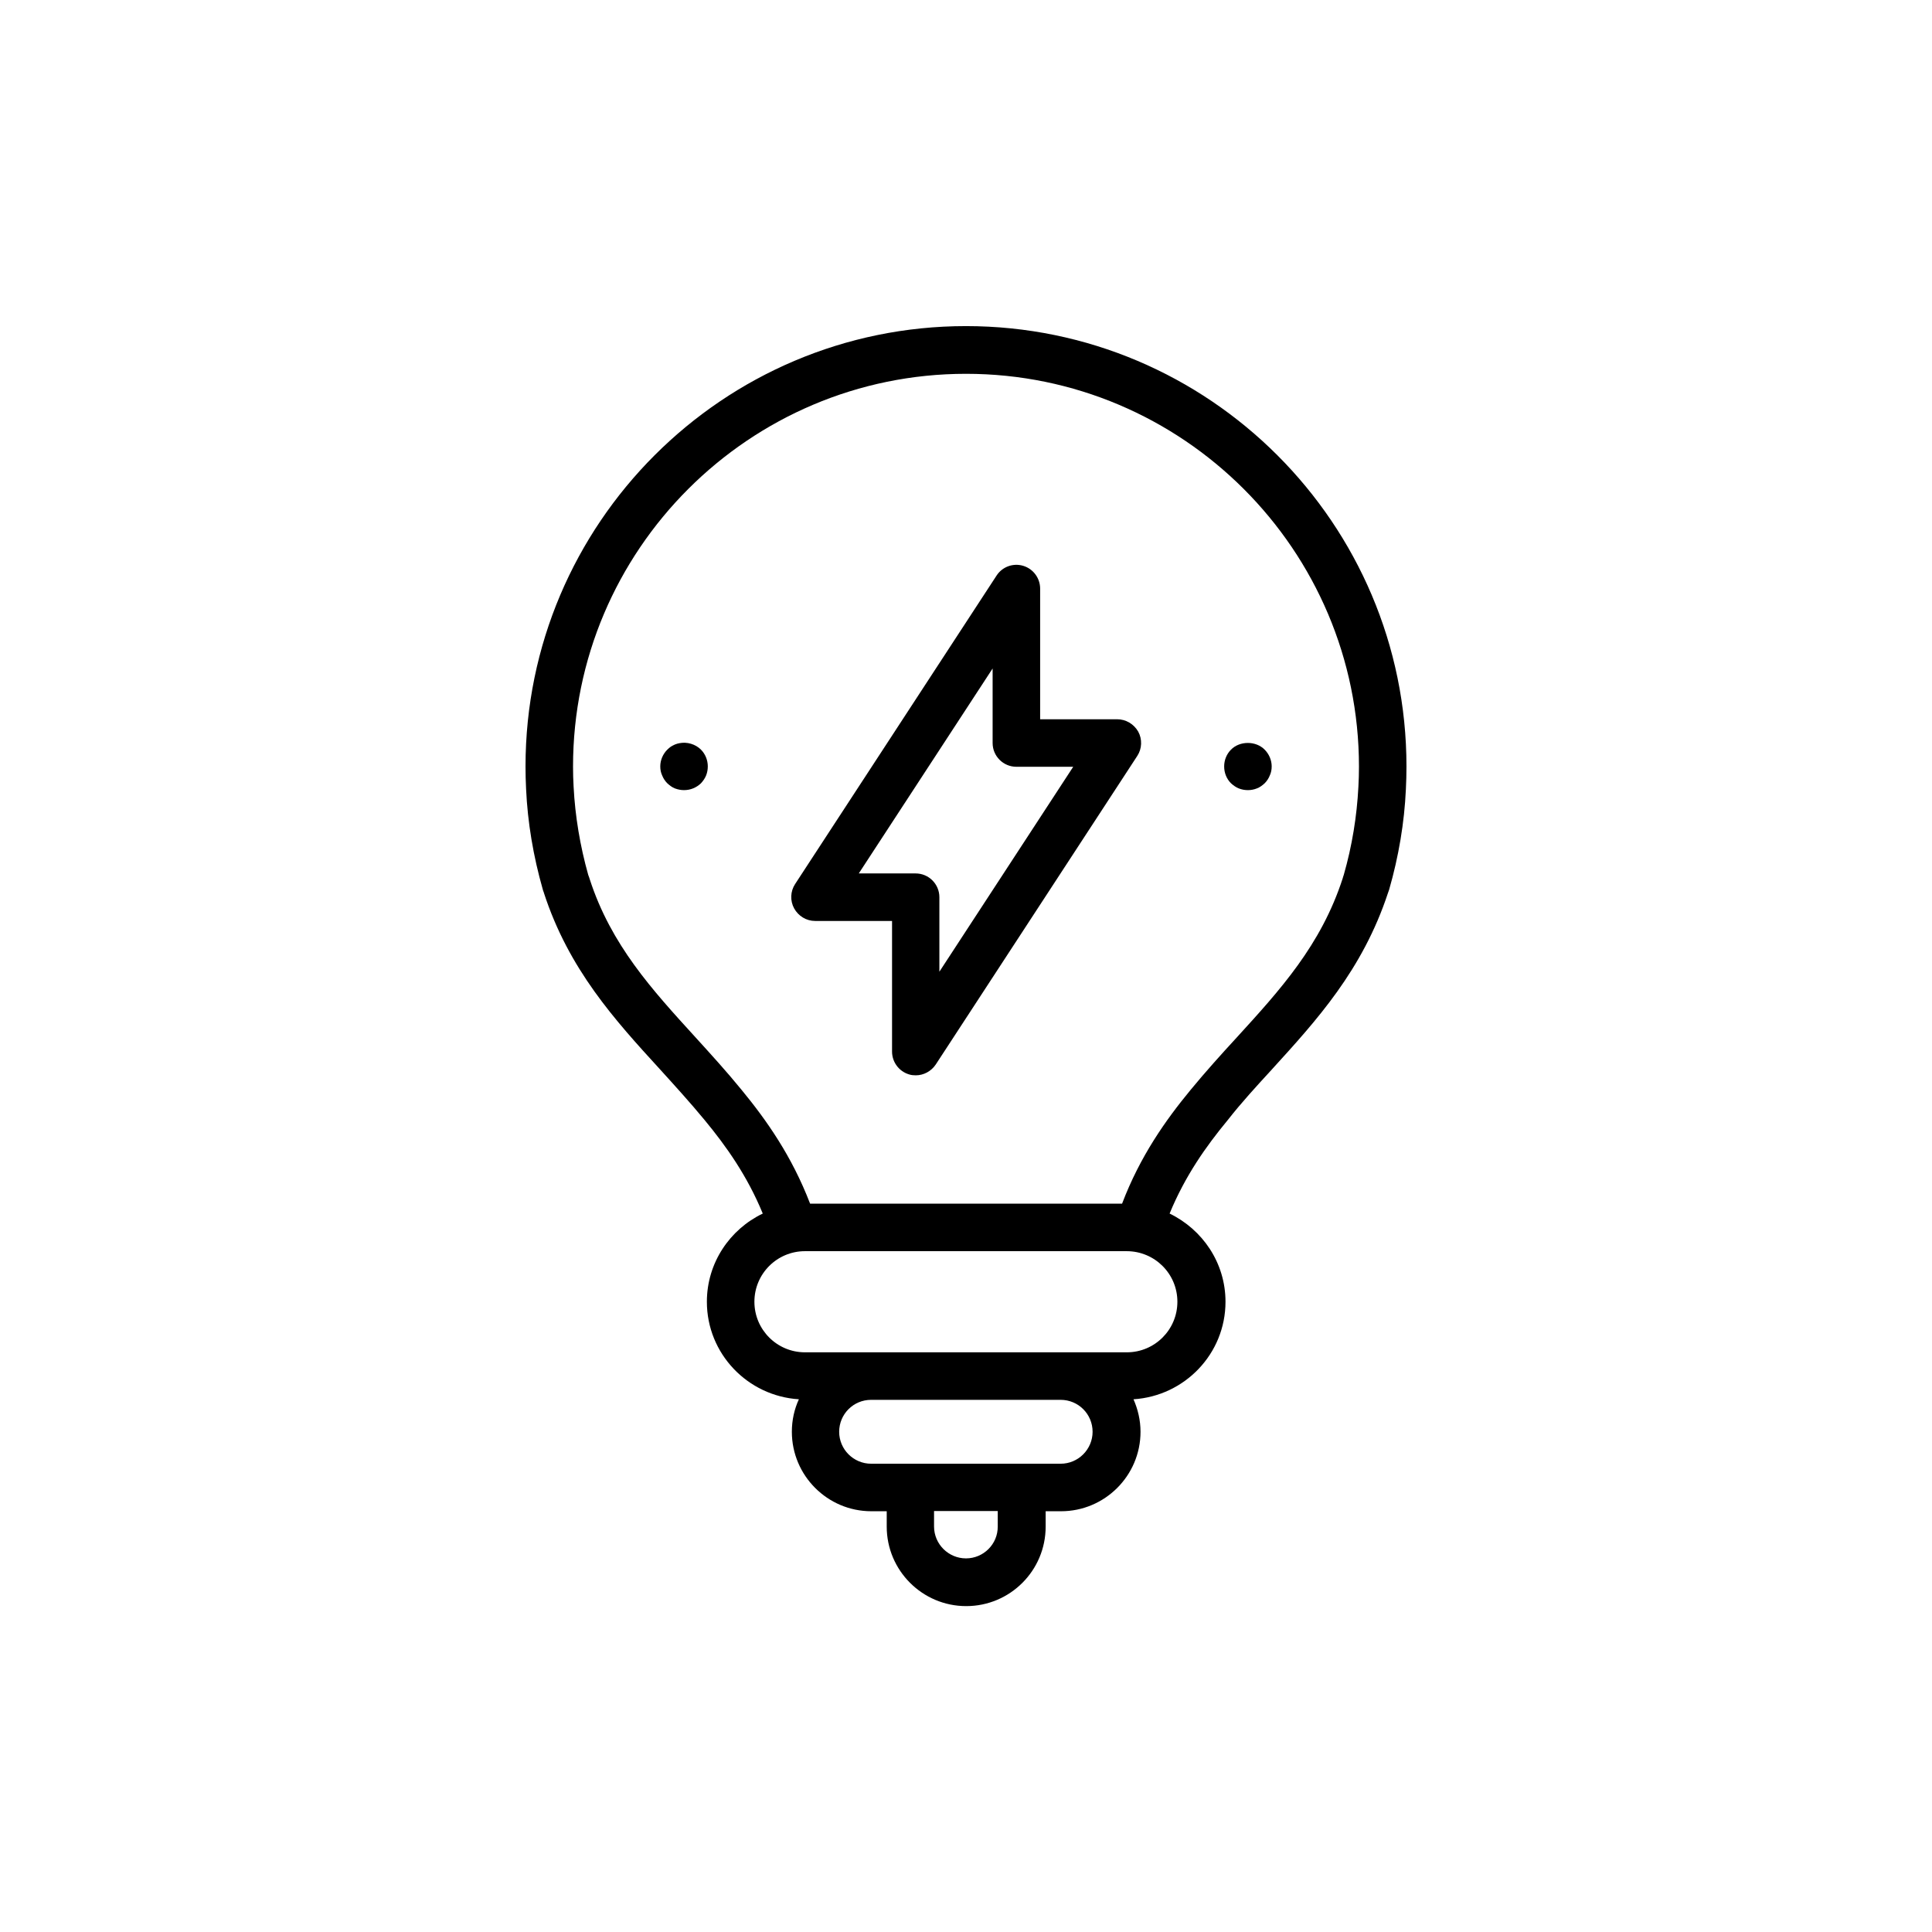 <?xml version="1.0" encoding="UTF-8"?>
<!-- Uploaded to: SVG Repo, www.svgrepo.com, Generator: SVG Repo Mixer Tools -->
<svg fill="#000000" width="800px" height="800px" version="1.1" viewBox="144 144 512 512" xmlns="http://www.w3.org/2000/svg">
 <g>
  <path d="m481.06 427.41c11.789-12.949 24.031-26.301 30.781-46.805 0.102-0.25 0.203-0.555 0.301-0.855 2.519-8.766 4.031-17.734 4.434-26.602 0.102-2.016 0.152-4.031 0.152-6.047 0-64.336-52.348-116.68-116.73-116.68-64.383 0.004-116.73 52.348-116.73 116.68 0 2.016 0.051 4.031 0.152 5.996 0.402 8.867 1.914 17.836 4.434 26.652 0.051 0.25 0.152 0.504 0.25 0.707v0.051c6.602 20.402 18.895 33.855 30.781 46.855 3.93 4.332 8.012 8.816 11.84 13.453 5.742 6.953 11.285 14.762 15.418 24.789-8.715 4.18-14.812 13.047-14.812 23.375 0 13.754 10.781 24.988 24.383 25.844-1.211 2.621-1.863 5.543-1.863 8.613 0 11.586 9.422 21.059 21.059 21.059h4.082v4.082c0 11.586 9.422 21.059 21.059 21.059s21.059-9.422 21.059-21.059v-4.082h4.082c11.586 0 21.059-9.422 21.059-21.059 0-3.074-0.707-5.996-1.863-8.613 13.551-0.855 24.383-12.043 24.383-25.844 0-10.328-6.098-19.145-14.812-23.375 4.133-10.027 9.672-17.836 15.418-24.789 3.629-4.641 7.711-9.074 11.691-13.406zm-25.039 61.566c0 7.406-5.996 13.402-13.402 13.402h-85.293c-7.406 0-13.402-5.996-13.402-13.402s5.996-13.402 13.402-13.402h85.246c7.453 0 13.449 5.996 13.449 13.402zm-22.473 34.461c0 4.637-3.777 8.465-8.465 8.465h-50.23c-4.637 0-8.465-3.777-8.465-8.465 0-4.684 3.777-8.465 8.465-8.465h50.23c4.688 0 8.465 3.777 8.465 8.465zm-33.551 33.551c-4.637 0-8.465-3.777-8.465-8.465v-4.082h16.879v4.082c0.047 4.688-3.781 8.465-8.414 8.465zm41.359-94.008h-82.672c-4.836-12.594-11.539-22.117-18.137-30.129-3.981-4.887-8.211-9.523-12.242-13.957-11.488-12.594-22.371-24.484-28.012-41.867-0.102-0.301-0.203-0.707-0.402-1.16-2.168-7.707-3.477-15.566-3.879-23.375-0.102-1.762-0.152-3.578-0.152-5.34 0-57.383 46.703-104.09 104.14-104.09s104.14 46.703 104.14 104.09c0 1.762-0.051 3.578-0.152 5.391-0.402 7.758-1.664 15.617-3.879 23.328-0.152 0.402-0.25 0.754-0.25 0.805-5.742 17.785-16.625 29.676-28.113 42.27-4.082 4.434-8.262 9.07-12.242 13.906-6.602 8.012-13.352 17.531-18.141 30.129z"/>
  <path d="m440.05 334.61h-20.402v-34.613c0-2.769-1.812-5.238-4.484-6.047-2.672-0.805-5.543 0.25-7.055 2.57l-53.402 81.77c-1.258 1.914-1.359 4.434-0.25 6.449s3.223 3.324 5.543 3.324h20.402v34.613c0 2.769 1.812 5.238 4.484 6.047 0.605 0.203 1.211 0.25 1.812 0.25 2.066 0 4.082-1.059 5.289-2.871l53.402-81.77c1.258-1.914 1.359-4.434 0.25-6.449-1.156-2.016-3.273-3.273-5.59-3.273zm-47.105 66.906v-19.75c0-3.477-2.82-6.297-6.297-6.297h-15.062l35.469-54.312v19.75c0 3.477 2.82 6.297 6.297 6.297h15.062z"/>
  <path d="m324.07 340.95c-0.402 0.051-0.805 0.203-1.211 0.352-0.352 0.152-0.707 0.352-1.059 0.555-0.352 0.25-0.656 0.504-0.957 0.805-1.16 1.16-1.863 2.769-1.863 4.434 0 0.855 0.152 1.664 0.504 2.418 0.301 0.754 0.754 1.461 1.359 2.066 0.605 0.555 1.258 1.059 2.016 1.359 0.805 0.301 1.613 0.453 2.418 0.453 1.715 0 3.273-0.656 4.484-1.812 0.555-0.605 1.059-1.309 1.359-2.066 0.301-0.754 0.453-1.562 0.453-2.418 0-1.664-0.656-3.273-1.812-4.434-1.461-1.461-3.676-2.113-5.691-1.711z"/>
  <path d="m470.23 351.58c0.605 0.555 1.309 1.059 2.066 1.359 0.754 0.301 1.562 0.453 2.418 0.453 0.805 0 1.613-0.152 2.367-0.453 0.805-0.301 1.461-0.805 2.066-1.359 0.605-0.605 1.059-1.309 1.359-2.066 0.352-0.754 0.504-1.562 0.504-2.418 0-1.664-0.707-3.273-1.863-4.434-2.316-2.367-6.602-2.367-8.918 0-1.16 1.16-1.812 2.769-1.812 4.434 0 0.855 0.152 1.664 0.453 2.418 0.301 0.758 0.754 1.461 1.359 2.066z"/>
 </g>
</svg>